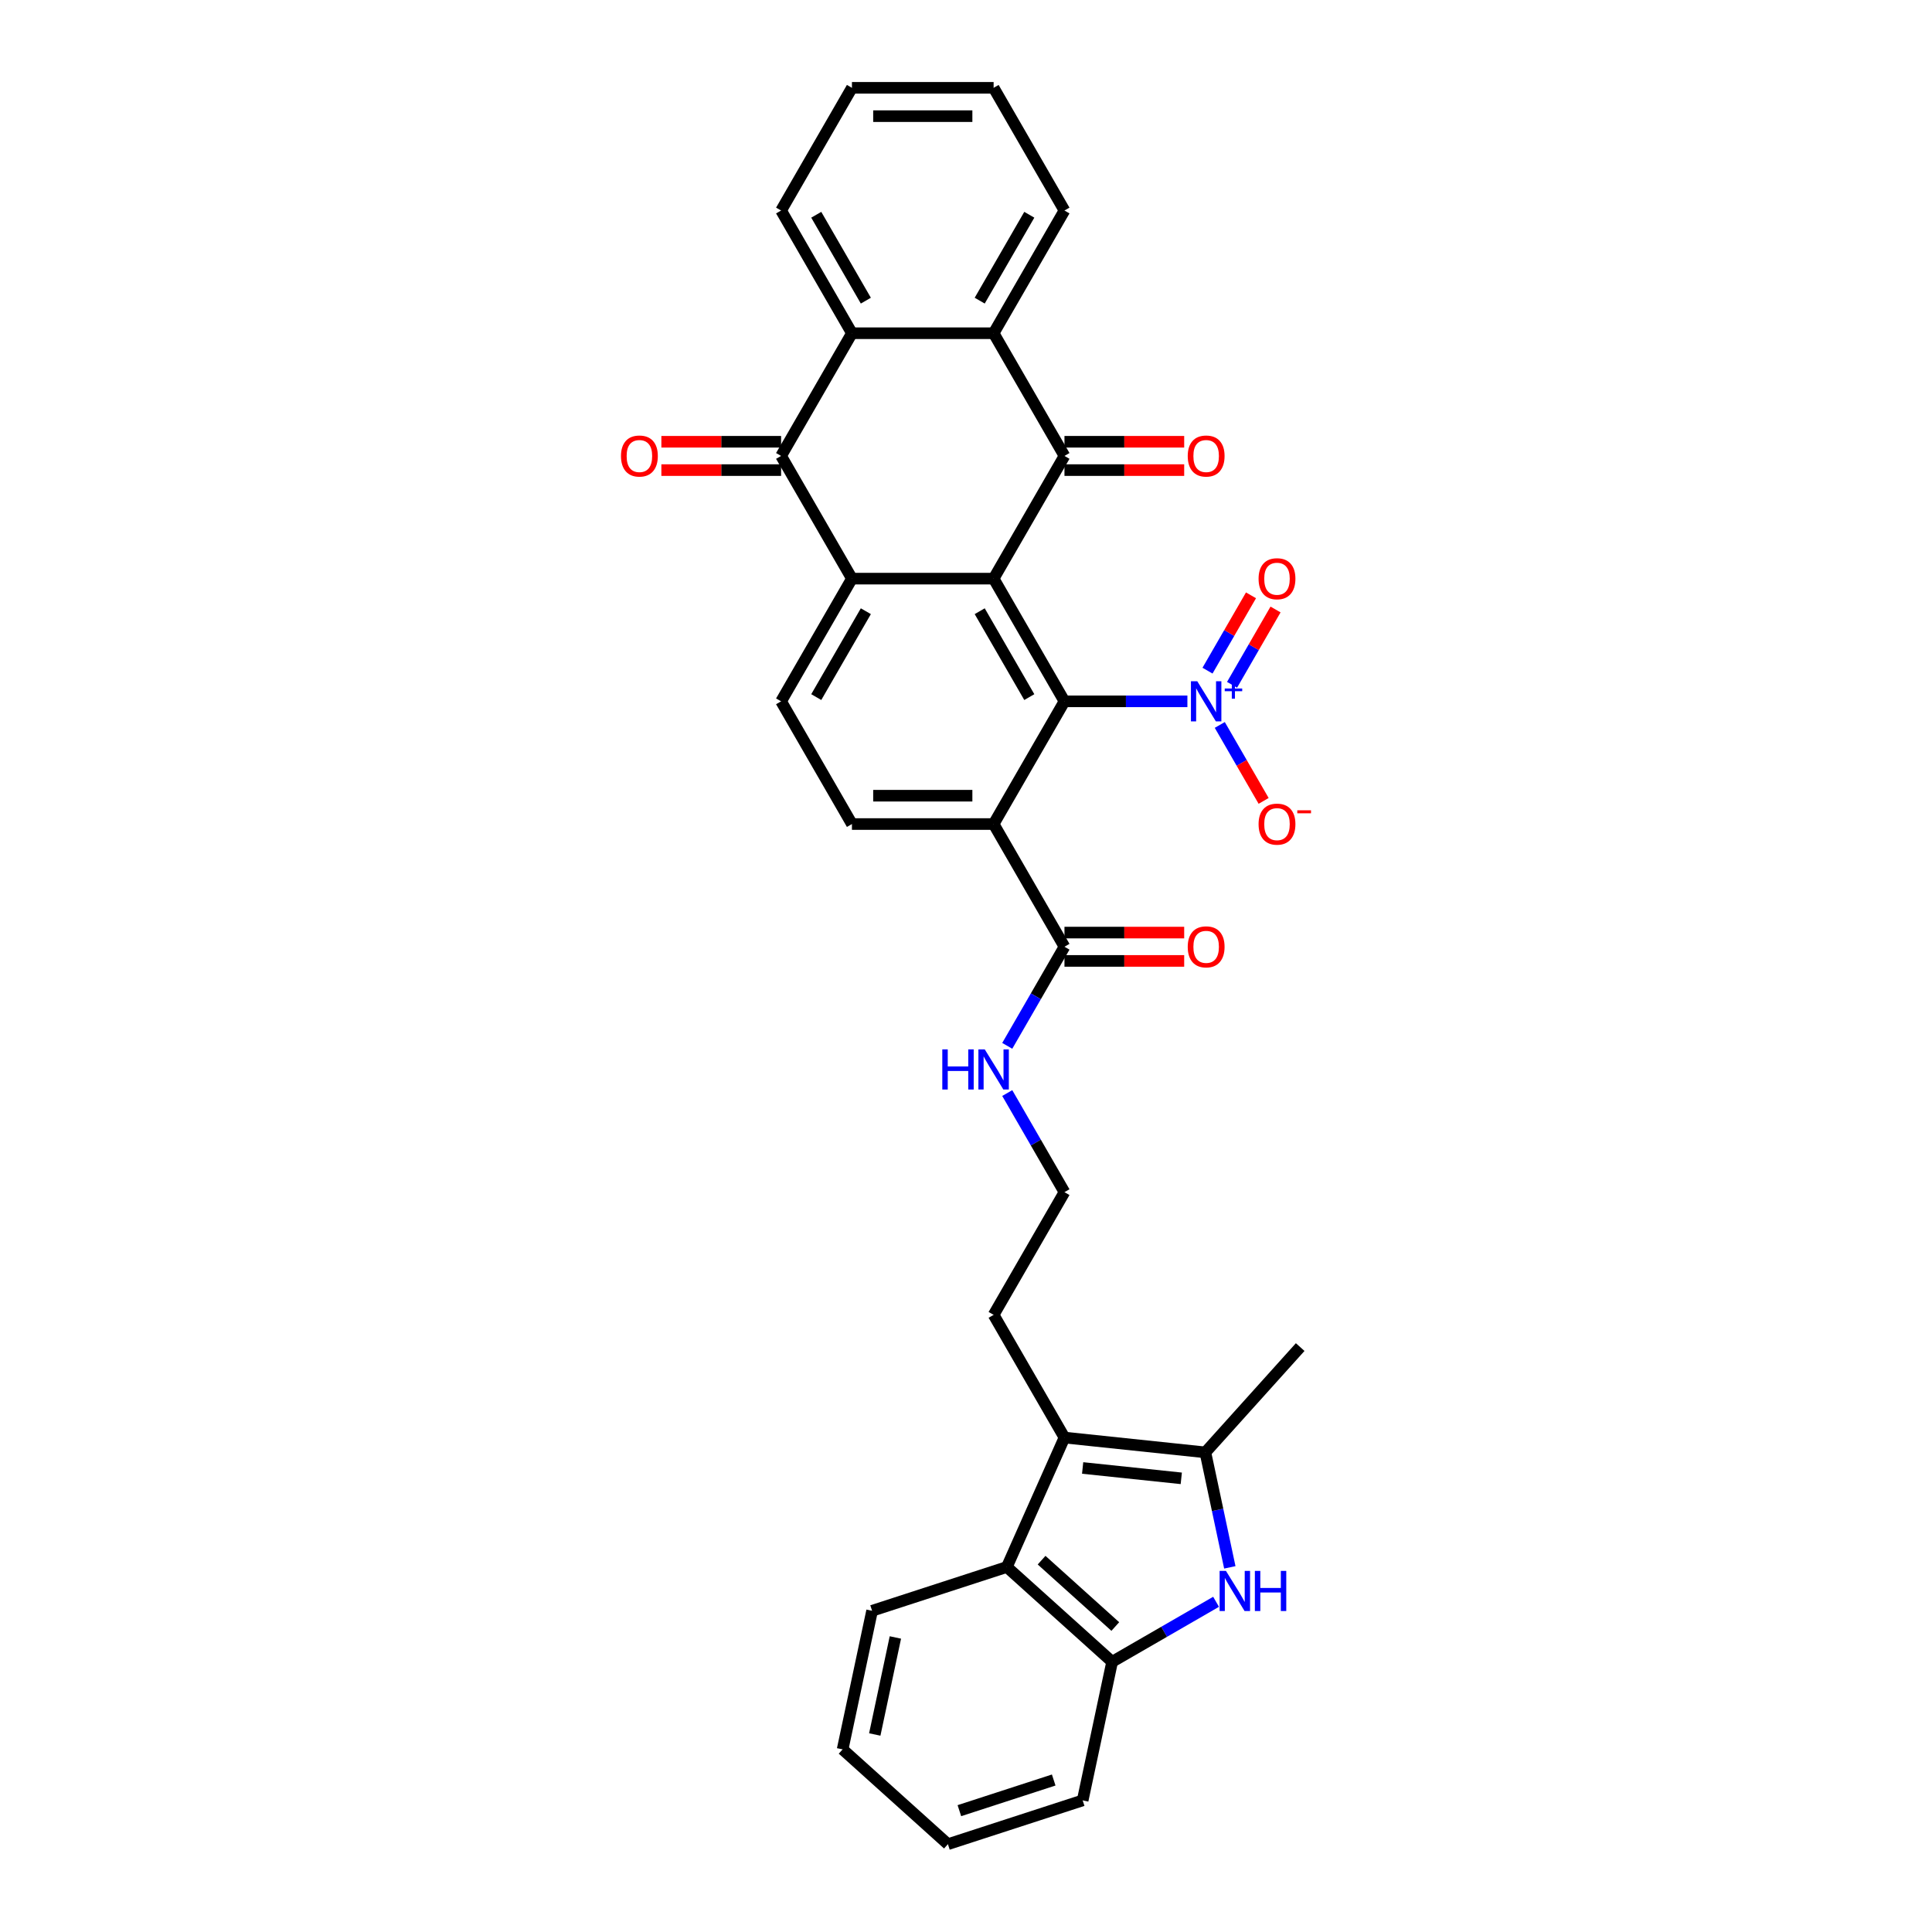 <?xml version='1.0' encoding='iso-8859-1'?>
<svg version='1.1' baseProfile='full'
              xmlns='http://www.w3.org/2000/svg'
                      xmlns:rdkit='http://www.rdkit.org/xml'
                      xmlns:xlink='http://www.w3.org/1999/xlink'
                  xml:space='preserve'
width='1000px' height='1000px' viewBox='0 0 1000 1000'>
<!-- END OF HEADER -->
<rect style='opacity:1.0;fill:#FFFFFF;stroke:none' width='1000' height='1000' x='0' y='0'> </rect>
<path class='bond-0' d='M 514.297,299.5 L 550.966,363.012' style='fill:none;fill-rule:evenodd;stroke:#000000;stroke-width:6px;stroke-linecap:butt;stroke-linejoin:miter;stroke-opacity:1' />
<path class='bond-0' d='M 507.095,316.361 L 532.763,360.819' style='fill:none;fill-rule:evenodd;stroke:#000000;stroke-width:6px;stroke-linecap:butt;stroke-linejoin:miter;stroke-opacity:1' />
<path class='bond-1' d='M 514.297,299.5 L 550.966,235.989' style='fill:none;fill-rule:evenodd;stroke:#000000;stroke-width:6px;stroke-linecap:butt;stroke-linejoin:miter;stroke-opacity:1' />
<path class='bond-2' d='M 514.297,299.5 L 440.961,299.5' style='fill:none;fill-rule:evenodd;stroke:#000000;stroke-width:6px;stroke-linecap:butt;stroke-linejoin:miter;stroke-opacity:1' />
<path class='bond-3' d='M 550.966,363.012 L 582.779,363.012' style='fill:none;fill-rule:evenodd;stroke:#000000;stroke-width:6px;stroke-linecap:butt;stroke-linejoin:miter;stroke-opacity:1' />
<path class='bond-3' d='M 582.779,363.012 L 614.593,363.012' style='fill:none;fill-rule:evenodd;stroke:#0000FF;stroke-width:6px;stroke-linecap:butt;stroke-linejoin:miter;stroke-opacity:1' />
<path class='bond-4' d='M 550.966,363.012 L 514.297,426.523' style='fill:none;fill-rule:evenodd;stroke:#000000;stroke-width:6px;stroke-linecap:butt;stroke-linejoin:miter;stroke-opacity:1' />
<path class='bond-9' d='M 550.966,235.989 L 514.297,172.477' style='fill:none;fill-rule:evenodd;stroke:#000000;stroke-width:6px;stroke-linecap:butt;stroke-linejoin:miter;stroke-opacity:1' />
<path class='bond-17' d='M 550.966,243.323 L 581.951,243.323' style='fill:none;fill-rule:evenodd;stroke:#000000;stroke-width:6px;stroke-linecap:butt;stroke-linejoin:miter;stroke-opacity:1' />
<path class='bond-17' d='M 581.951,243.323 L 612.935,243.323' style='fill:none;fill-rule:evenodd;stroke:#FF0000;stroke-width:6px;stroke-linecap:butt;stroke-linejoin:miter;stroke-opacity:1' />
<path class='bond-17' d='M 550.966,228.655 L 581.951,228.655' style='fill:none;fill-rule:evenodd;stroke:#000000;stroke-width:6px;stroke-linecap:butt;stroke-linejoin:miter;stroke-opacity:1' />
<path class='bond-17' d='M 581.951,228.655 L 612.935,228.655' style='fill:none;fill-rule:evenodd;stroke:#FF0000;stroke-width:6px;stroke-linecap:butt;stroke-linejoin:miter;stroke-opacity:1' />
<path class='bond-5' d='M 440.961,299.5 L 404.292,235.989' style='fill:none;fill-rule:evenodd;stroke:#000000;stroke-width:6px;stroke-linecap:butt;stroke-linejoin:miter;stroke-opacity:1' />
<path class='bond-14' d='M 440.961,299.5 L 404.292,363.012' style='fill:none;fill-rule:evenodd;stroke:#000000;stroke-width:6px;stroke-linecap:butt;stroke-linejoin:miter;stroke-opacity:1' />
<path class='bond-14' d='M 448.163,316.361 L 422.495,360.819' style='fill:none;fill-rule:evenodd;stroke:#000000;stroke-width:6px;stroke-linecap:butt;stroke-linejoin:miter;stroke-opacity:1' />
<path class='bond-16' d='M 631.357,375.23 L 642.705,394.885' style='fill:none;fill-rule:evenodd;stroke:#0000FF;stroke-width:6px;stroke-linecap:butt;stroke-linejoin:miter;stroke-opacity:1' />
<path class='bond-16' d='M 642.705,394.885 L 654.053,414.541' style='fill:none;fill-rule:evenodd;stroke:#FF0000;stroke-width:6px;stroke-linecap:butt;stroke-linejoin:miter;stroke-opacity:1' />
<path class='bond-18' d='M 637.708,354.461 L 648.963,334.967' style='fill:none;fill-rule:evenodd;stroke:#0000FF;stroke-width:6px;stroke-linecap:butt;stroke-linejoin:miter;stroke-opacity:1' />
<path class='bond-18' d='M 648.963,334.967 L 660.218,315.472' style='fill:none;fill-rule:evenodd;stroke:#FF0000;stroke-width:6px;stroke-linecap:butt;stroke-linejoin:miter;stroke-opacity:1' />
<path class='bond-18' d='M 625.005,347.127 L 636.26,327.633' style='fill:none;fill-rule:evenodd;stroke:#0000FF;stroke-width:6px;stroke-linecap:butt;stroke-linejoin:miter;stroke-opacity:1' />
<path class='bond-18' d='M 636.26,327.633 L 647.515,308.139' style='fill:none;fill-rule:evenodd;stroke:#FF0000;stroke-width:6px;stroke-linecap:butt;stroke-linejoin:miter;stroke-opacity:1' />
<path class='bond-13' d='M 514.297,426.523 L 550.966,490.035' style='fill:none;fill-rule:evenodd;stroke:#000000;stroke-width:6px;stroke-linecap:butt;stroke-linejoin:miter;stroke-opacity:1' />
<path class='bond-33' d='M 514.297,426.523 L 440.961,426.523' style='fill:none;fill-rule:evenodd;stroke:#000000;stroke-width:6px;stroke-linecap:butt;stroke-linejoin:miter;stroke-opacity:1' />
<path class='bond-33' d='M 503.297,411.856 L 451.961,411.856' style='fill:none;fill-rule:evenodd;stroke:#000000;stroke-width:6px;stroke-linecap:butt;stroke-linejoin:miter;stroke-opacity:1' />
<path class='bond-10' d='M 404.292,235.989 L 440.961,172.477' style='fill:none;fill-rule:evenodd;stroke:#000000;stroke-width:6px;stroke-linecap:butt;stroke-linejoin:miter;stroke-opacity:1' />
<path class='bond-19' d='M 404.292,228.655 L 373.308,228.655' style='fill:none;fill-rule:evenodd;stroke:#000000;stroke-width:6px;stroke-linecap:butt;stroke-linejoin:miter;stroke-opacity:1' />
<path class='bond-19' d='M 373.308,228.655 L 342.323,228.655' style='fill:none;fill-rule:evenodd;stroke:#FF0000;stroke-width:6px;stroke-linecap:butt;stroke-linejoin:miter;stroke-opacity:1' />
<path class='bond-19' d='M 404.292,243.323 L 373.308,243.323' style='fill:none;fill-rule:evenodd;stroke:#000000;stroke-width:6px;stroke-linecap:butt;stroke-linejoin:miter;stroke-opacity:1' />
<path class='bond-19' d='M 373.308,243.323 L 342.323,243.323' style='fill:none;fill-rule:evenodd;stroke:#FF0000;stroke-width:6px;stroke-linecap:butt;stroke-linejoin:miter;stroke-opacity:1' />
<path class='bond-6' d='M 636.551,811.263 L 630.226,781.505' style='fill:none;fill-rule:evenodd;stroke:#0000FF;stroke-width:6px;stroke-linecap:butt;stroke-linejoin:miter;stroke-opacity:1' />
<path class='bond-6' d='M 630.226,781.505 L 623.901,751.747' style='fill:none;fill-rule:evenodd;stroke:#000000;stroke-width:6px;stroke-linecap:butt;stroke-linejoin:miter;stroke-opacity:1' />
<path class='bond-36' d='M 629.439,829.087 L 602.538,844.618' style='fill:none;fill-rule:evenodd;stroke:#0000FF;stroke-width:6px;stroke-linecap:butt;stroke-linejoin:miter;stroke-opacity:1' />
<path class='bond-36' d='M 602.538,844.618 L 575.637,860.149' style='fill:none;fill-rule:evenodd;stroke:#000000;stroke-width:6px;stroke-linecap:butt;stroke-linejoin:miter;stroke-opacity:1' />
<path class='bond-7' d='M 623.901,751.747 L 550.966,744.081' style='fill:none;fill-rule:evenodd;stroke:#000000;stroke-width:6px;stroke-linecap:butt;stroke-linejoin:miter;stroke-opacity:1' />
<path class='bond-7' d='M 611.427,765.184 L 560.373,759.818' style='fill:none;fill-rule:evenodd;stroke:#000000;stroke-width:6px;stroke-linecap:butt;stroke-linejoin:miter;stroke-opacity:1' />
<path class='bond-23' d='M 623.901,751.747 L 672.973,697.247' style='fill:none;fill-rule:evenodd;stroke:#000000;stroke-width:6px;stroke-linecap:butt;stroke-linejoin:miter;stroke-opacity:1' />
<path class='bond-8' d='M 550.966,744.081 L 514.297,680.569' style='fill:none;fill-rule:evenodd;stroke:#000000;stroke-width:6px;stroke-linecap:butt;stroke-linejoin:miter;stroke-opacity:1' />
<path class='bond-11' d='M 550.966,744.081 L 521.137,811.077' style='fill:none;fill-rule:evenodd;stroke:#000000;stroke-width:6px;stroke-linecap:butt;stroke-linejoin:miter;stroke-opacity:1' />
<path class='bond-24' d='M 514.297,172.477 L 550.966,108.966' style='fill:none;fill-rule:evenodd;stroke:#000000;stroke-width:6px;stroke-linecap:butt;stroke-linejoin:miter;stroke-opacity:1' />
<path class='bond-24' d='M 507.095,155.617 L 532.763,111.159' style='fill:none;fill-rule:evenodd;stroke:#000000;stroke-width:6px;stroke-linecap:butt;stroke-linejoin:miter;stroke-opacity:1' />
<path class='bond-34' d='M 514.297,172.477 L 440.961,172.477' style='fill:none;fill-rule:evenodd;stroke:#000000;stroke-width:6px;stroke-linecap:butt;stroke-linejoin:miter;stroke-opacity:1' />
<path class='bond-26' d='M 440.961,172.477 L 404.292,108.966' style='fill:none;fill-rule:evenodd;stroke:#000000;stroke-width:6px;stroke-linecap:butt;stroke-linejoin:miter;stroke-opacity:1' />
<path class='bond-26' d='M 448.163,155.617 L 422.495,111.159' style='fill:none;fill-rule:evenodd;stroke:#000000;stroke-width:6px;stroke-linecap:butt;stroke-linejoin:miter;stroke-opacity:1' />
<path class='bond-12' d='M 521.137,811.077 L 575.637,860.149' style='fill:none;fill-rule:evenodd;stroke:#000000;stroke-width:6px;stroke-linecap:butt;stroke-linejoin:miter;stroke-opacity:1' />
<path class='bond-12' d='M 539.126,807.538 L 577.276,841.888' style='fill:none;fill-rule:evenodd;stroke:#000000;stroke-width:6px;stroke-linecap:butt;stroke-linejoin:miter;stroke-opacity:1' />
<path class='bond-27' d='M 521.137,811.077 L 451.39,833.739' style='fill:none;fill-rule:evenodd;stroke:#000000;stroke-width:6px;stroke-linecap:butt;stroke-linejoin:miter;stroke-opacity:1' />
<path class='bond-28' d='M 575.637,860.149 L 560.389,931.883' style='fill:none;fill-rule:evenodd;stroke:#000000;stroke-width:6px;stroke-linecap:butt;stroke-linejoin:miter;stroke-opacity:1' />
<path class='bond-20' d='M 550.966,497.369 L 581.951,497.369' style='fill:none;fill-rule:evenodd;stroke:#000000;stroke-width:6px;stroke-linecap:butt;stroke-linejoin:miter;stroke-opacity:1' />
<path class='bond-20' d='M 581.951,497.369 L 612.935,497.369' style='fill:none;fill-rule:evenodd;stroke:#FF0000;stroke-width:6px;stroke-linecap:butt;stroke-linejoin:miter;stroke-opacity:1' />
<path class='bond-20' d='M 550.966,482.701 L 581.951,482.701' style='fill:none;fill-rule:evenodd;stroke:#000000;stroke-width:6px;stroke-linecap:butt;stroke-linejoin:miter;stroke-opacity:1' />
<path class='bond-20' d='M 581.951,482.701 L 612.935,482.701' style='fill:none;fill-rule:evenodd;stroke:#FF0000;stroke-width:6px;stroke-linecap:butt;stroke-linejoin:miter;stroke-opacity:1' />
<path class='bond-21' d='M 550.966,490.035 L 536.159,515.682' style='fill:none;fill-rule:evenodd;stroke:#000000;stroke-width:6px;stroke-linecap:butt;stroke-linejoin:miter;stroke-opacity:1' />
<path class='bond-21' d='M 536.159,515.682 L 521.351,541.328' style='fill:none;fill-rule:evenodd;stroke:#0000FF;stroke-width:6px;stroke-linecap:butt;stroke-linejoin:miter;stroke-opacity:1' />
<path class='bond-15' d='M 404.292,363.012 L 440.961,426.523' style='fill:none;fill-rule:evenodd;stroke:#000000;stroke-width:6px;stroke-linecap:butt;stroke-linejoin:miter;stroke-opacity:1' />
<path class='bond-25' d='M 521.351,565.764 L 536.159,591.411' style='fill:none;fill-rule:evenodd;stroke:#0000FF;stroke-width:6px;stroke-linecap:butt;stroke-linejoin:miter;stroke-opacity:1' />
<path class='bond-25' d='M 536.159,591.411 L 550.966,617.058' style='fill:none;fill-rule:evenodd;stroke:#000000;stroke-width:6px;stroke-linecap:butt;stroke-linejoin:miter;stroke-opacity:1' />
<path class='bond-22' d='M 514.297,680.569 L 550.966,617.058' style='fill:none;fill-rule:evenodd;stroke:#000000;stroke-width:6px;stroke-linecap:butt;stroke-linejoin:miter;stroke-opacity:1' />
<path class='bond-30' d='M 550.966,108.966 L 514.297,45.455' style='fill:none;fill-rule:evenodd;stroke:#000000;stroke-width:6px;stroke-linecap:butt;stroke-linejoin:miter;stroke-opacity:1' />
<path class='bond-29' d='M 404.292,108.966 L 440.961,45.455' style='fill:none;fill-rule:evenodd;stroke:#000000;stroke-width:6px;stroke-linecap:butt;stroke-linejoin:miter;stroke-opacity:1' />
<path class='bond-31' d='M 451.39,833.739 L 436.142,905.474' style='fill:none;fill-rule:evenodd;stroke:#000000;stroke-width:6px;stroke-linecap:butt;stroke-linejoin:miter;stroke-opacity:1' />
<path class='bond-31' d='M 463.449,847.549 L 452.776,897.763' style='fill:none;fill-rule:evenodd;stroke:#000000;stroke-width:6px;stroke-linecap:butt;stroke-linejoin:miter;stroke-opacity:1' />
<path class='bond-37' d='M 560.389,931.883 L 490.642,954.545' style='fill:none;fill-rule:evenodd;stroke:#000000;stroke-width:6px;stroke-linecap:butt;stroke-linejoin:miter;stroke-opacity:1' />
<path class='bond-37' d='M 545.395,921.333 L 496.572,937.197' style='fill:none;fill-rule:evenodd;stroke:#000000;stroke-width:6px;stroke-linecap:butt;stroke-linejoin:miter;stroke-opacity:1' />
<path class='bond-35' d='M 440.961,45.455 L 514.297,45.455' style='fill:none;fill-rule:evenodd;stroke:#000000;stroke-width:6px;stroke-linecap:butt;stroke-linejoin:miter;stroke-opacity:1' />
<path class='bond-35' d='M 451.961,60.122 L 503.297,60.122' style='fill:none;fill-rule:evenodd;stroke:#000000;stroke-width:6px;stroke-linecap:butt;stroke-linejoin:miter;stroke-opacity:1' />
<path class='bond-32' d='M 436.142,905.474 L 490.642,954.545' style='fill:none;fill-rule:evenodd;stroke:#000000;stroke-width:6px;stroke-linecap:butt;stroke-linejoin:miter;stroke-opacity:1' />
<path  class='atom-4' d='M 619.712 352.627
L 626.517 363.628
Q 627.192 364.713, 628.277 366.679
Q 629.363 368.644, 629.421 368.761
L 629.421 352.627
L 632.179 352.627
L 632.179 373.396
L 629.333 373.396
L 622.029 361.369
Q 621.178 359.961, 620.269 358.348
Q 619.389 356.734, 619.125 356.236
L 619.125 373.396
L 616.426 373.396
L 616.426 352.627
L 619.712 352.627
' fill='#0000FF'/>
<path  class='atom-4' d='M 633.921 356.371
L 637.581 356.371
L 637.581 352.518
L 639.207 352.518
L 639.207 356.371
L 642.963 356.371
L 642.963 357.765
L 639.207 357.765
L 639.207 361.637
L 637.581 361.637
L 637.581 357.765
L 633.921 357.765
L 633.921 356.371
' fill='#0000FF'/>
<path  class='atom-7' d='M 634.557 813.096
L 641.363 824.097
Q 642.038 825.182, 643.123 827.147
Q 644.209 829.113, 644.267 829.23
L 644.267 813.096
L 647.025 813.096
L 647.025 833.865
L 644.179 833.865
L 636.875 821.838
Q 636.024 820.43, 635.115 818.816
Q 634.235 817.203, 633.971 816.704
L 633.971 833.865
L 631.272 833.865
L 631.272 813.096
L 634.557 813.096
' fill='#0000FF'/>
<path  class='atom-7' d='M 649.518 813.096
L 652.334 813.096
L 652.334 821.926
L 662.953 821.926
L 662.953 813.096
L 665.77 813.096
L 665.77 833.865
L 662.953 833.865
L 662.953 824.273
L 652.334 824.273
L 652.334 833.865
L 649.518 833.865
L 649.518 813.096
' fill='#0000FF'/>
<path  class='atom-17' d='M 651.437 426.582
Q 651.437 421.595, 653.901 418.808
Q 656.365 416.022, 660.971 416.022
Q 665.576 416.022, 668.041 418.808
Q 670.505 421.595, 670.505 426.582
Q 670.505 431.628, 668.011 434.502
Q 665.518 437.348, 660.971 437.348
Q 656.395 437.348, 653.901 434.502
Q 651.437 431.657, 651.437 426.582
M 660.971 435.001
Q 664.139 435.001, 665.84 432.889
Q 667.571 430.748, 667.571 426.582
Q 667.571 422.505, 665.84 420.451
Q 664.139 418.368, 660.971 418.368
Q 657.803 418.368, 656.072 420.422
Q 654.371 422.475, 654.371 426.582
Q 654.371 430.777, 656.072 432.889
Q 657.803 435.001, 660.971 435.001
' fill='#FF0000'/>
<path  class='atom-17' d='M 671.473 419.411
L 678.578 419.411
L 678.578 420.96
L 671.473 420.96
L 671.473 419.411
' fill='#FF0000'/>
<path  class='atom-18' d='M 614.769 236.048
Q 614.769 231.061, 617.233 228.274
Q 619.697 225.487, 624.303 225.487
Q 628.908 225.487, 631.372 228.274
Q 633.836 231.061, 633.836 236.048
Q 633.836 241.093, 631.343 243.968
Q 628.849 246.813, 624.303 246.813
Q 619.726 246.813, 617.233 243.968
Q 614.769 241.123, 614.769 236.048
M 624.303 244.467
Q 627.471 244.467, 629.172 242.355
Q 630.903 240.213, 630.903 236.048
Q 630.903 231.97, 629.172 229.917
Q 627.471 227.834, 624.303 227.834
Q 621.134 227.834, 619.404 229.887
Q 617.702 231.941, 617.702 236.048
Q 617.702 240.242, 619.404 242.355
Q 621.134 244.467, 624.303 244.467
' fill='#FF0000'/>
<path  class='atom-19' d='M 651.437 299.559
Q 651.437 294.572, 653.901 291.785
Q 656.365 288.999, 660.971 288.999
Q 665.576 288.999, 668.041 291.785
Q 670.505 294.572, 670.505 299.559
Q 670.505 304.605, 668.011 307.479
Q 665.518 310.325, 660.971 310.325
Q 656.395 310.325, 653.901 307.479
Q 651.437 304.634, 651.437 299.559
M 660.971 307.978
Q 664.139 307.978, 665.84 305.866
Q 667.571 303.725, 667.571 299.559
Q 667.571 295.482, 665.84 293.428
Q 664.139 291.345, 660.971 291.345
Q 657.803 291.345, 656.072 293.399
Q 654.371 295.452, 654.371 299.559
Q 654.371 303.754, 656.072 305.866
Q 657.803 307.978, 660.971 307.978
' fill='#FF0000'/>
<path  class='atom-20' d='M 321.422 236.048
Q 321.422 231.061, 323.886 228.274
Q 326.35 225.487, 330.956 225.487
Q 335.561 225.487, 338.025 228.274
Q 340.489 231.061, 340.489 236.048
Q 340.489 241.093, 337.996 243.968
Q 335.502 246.813, 330.956 246.813
Q 326.379 246.813, 323.886 243.968
Q 321.422 241.123, 321.422 236.048
M 330.956 244.467
Q 334.124 244.467, 335.825 242.355
Q 337.556 240.213, 337.556 236.048
Q 337.556 231.97, 335.825 229.917
Q 334.124 227.834, 330.956 227.834
Q 327.787 227.834, 326.057 229.887
Q 324.355 231.941, 324.355 236.048
Q 324.355 240.242, 326.057 242.355
Q 327.787 244.467, 330.956 244.467
' fill='#FF0000'/>
<path  class='atom-21' d='M 614.769 490.094
Q 614.769 485.107, 617.233 482.32
Q 619.697 479.533, 624.303 479.533
Q 628.908 479.533, 631.372 482.32
Q 633.836 485.107, 633.836 490.094
Q 633.836 495.139, 631.343 498.014
Q 628.849 500.859, 624.303 500.859
Q 619.726 500.859, 617.233 498.014
Q 614.769 495.168, 614.769 490.094
M 624.303 498.513
Q 627.471 498.513, 629.172 496.4
Q 630.903 494.259, 630.903 490.094
Q 630.903 486.016, 629.172 483.963
Q 627.471 481.88, 624.303 481.88
Q 621.134 481.88, 619.404 483.933
Q 617.702 485.987, 617.702 490.094
Q 617.702 494.288, 619.404 496.4
Q 621.134 498.513, 624.303 498.513
' fill='#FF0000'/>
<path  class='atom-22' d='M 487.735 543.162
L 490.551 543.162
L 490.551 551.992
L 501.17 551.992
L 501.17 543.162
L 503.986 543.162
L 503.986 563.931
L 501.17 563.931
L 501.17 554.338
L 490.551 554.338
L 490.551 563.931
L 487.735 563.931
L 487.735 543.162
' fill='#0000FF'/>
<path  class='atom-22' d='M 509.707 543.162
L 516.512 554.162
Q 517.187 555.248, 518.272 557.213
Q 519.358 559.179, 519.416 559.296
L 519.416 543.162
L 522.174 543.162
L 522.174 563.931
L 519.328 563.931
L 512.024 551.904
Q 511.173 550.496, 510.264 548.882
Q 509.384 547.269, 509.12 546.77
L 509.12 563.931
L 506.421 563.931
L 506.421 543.162
L 509.707 543.162
' fill='#0000FF'/>
</svg>
